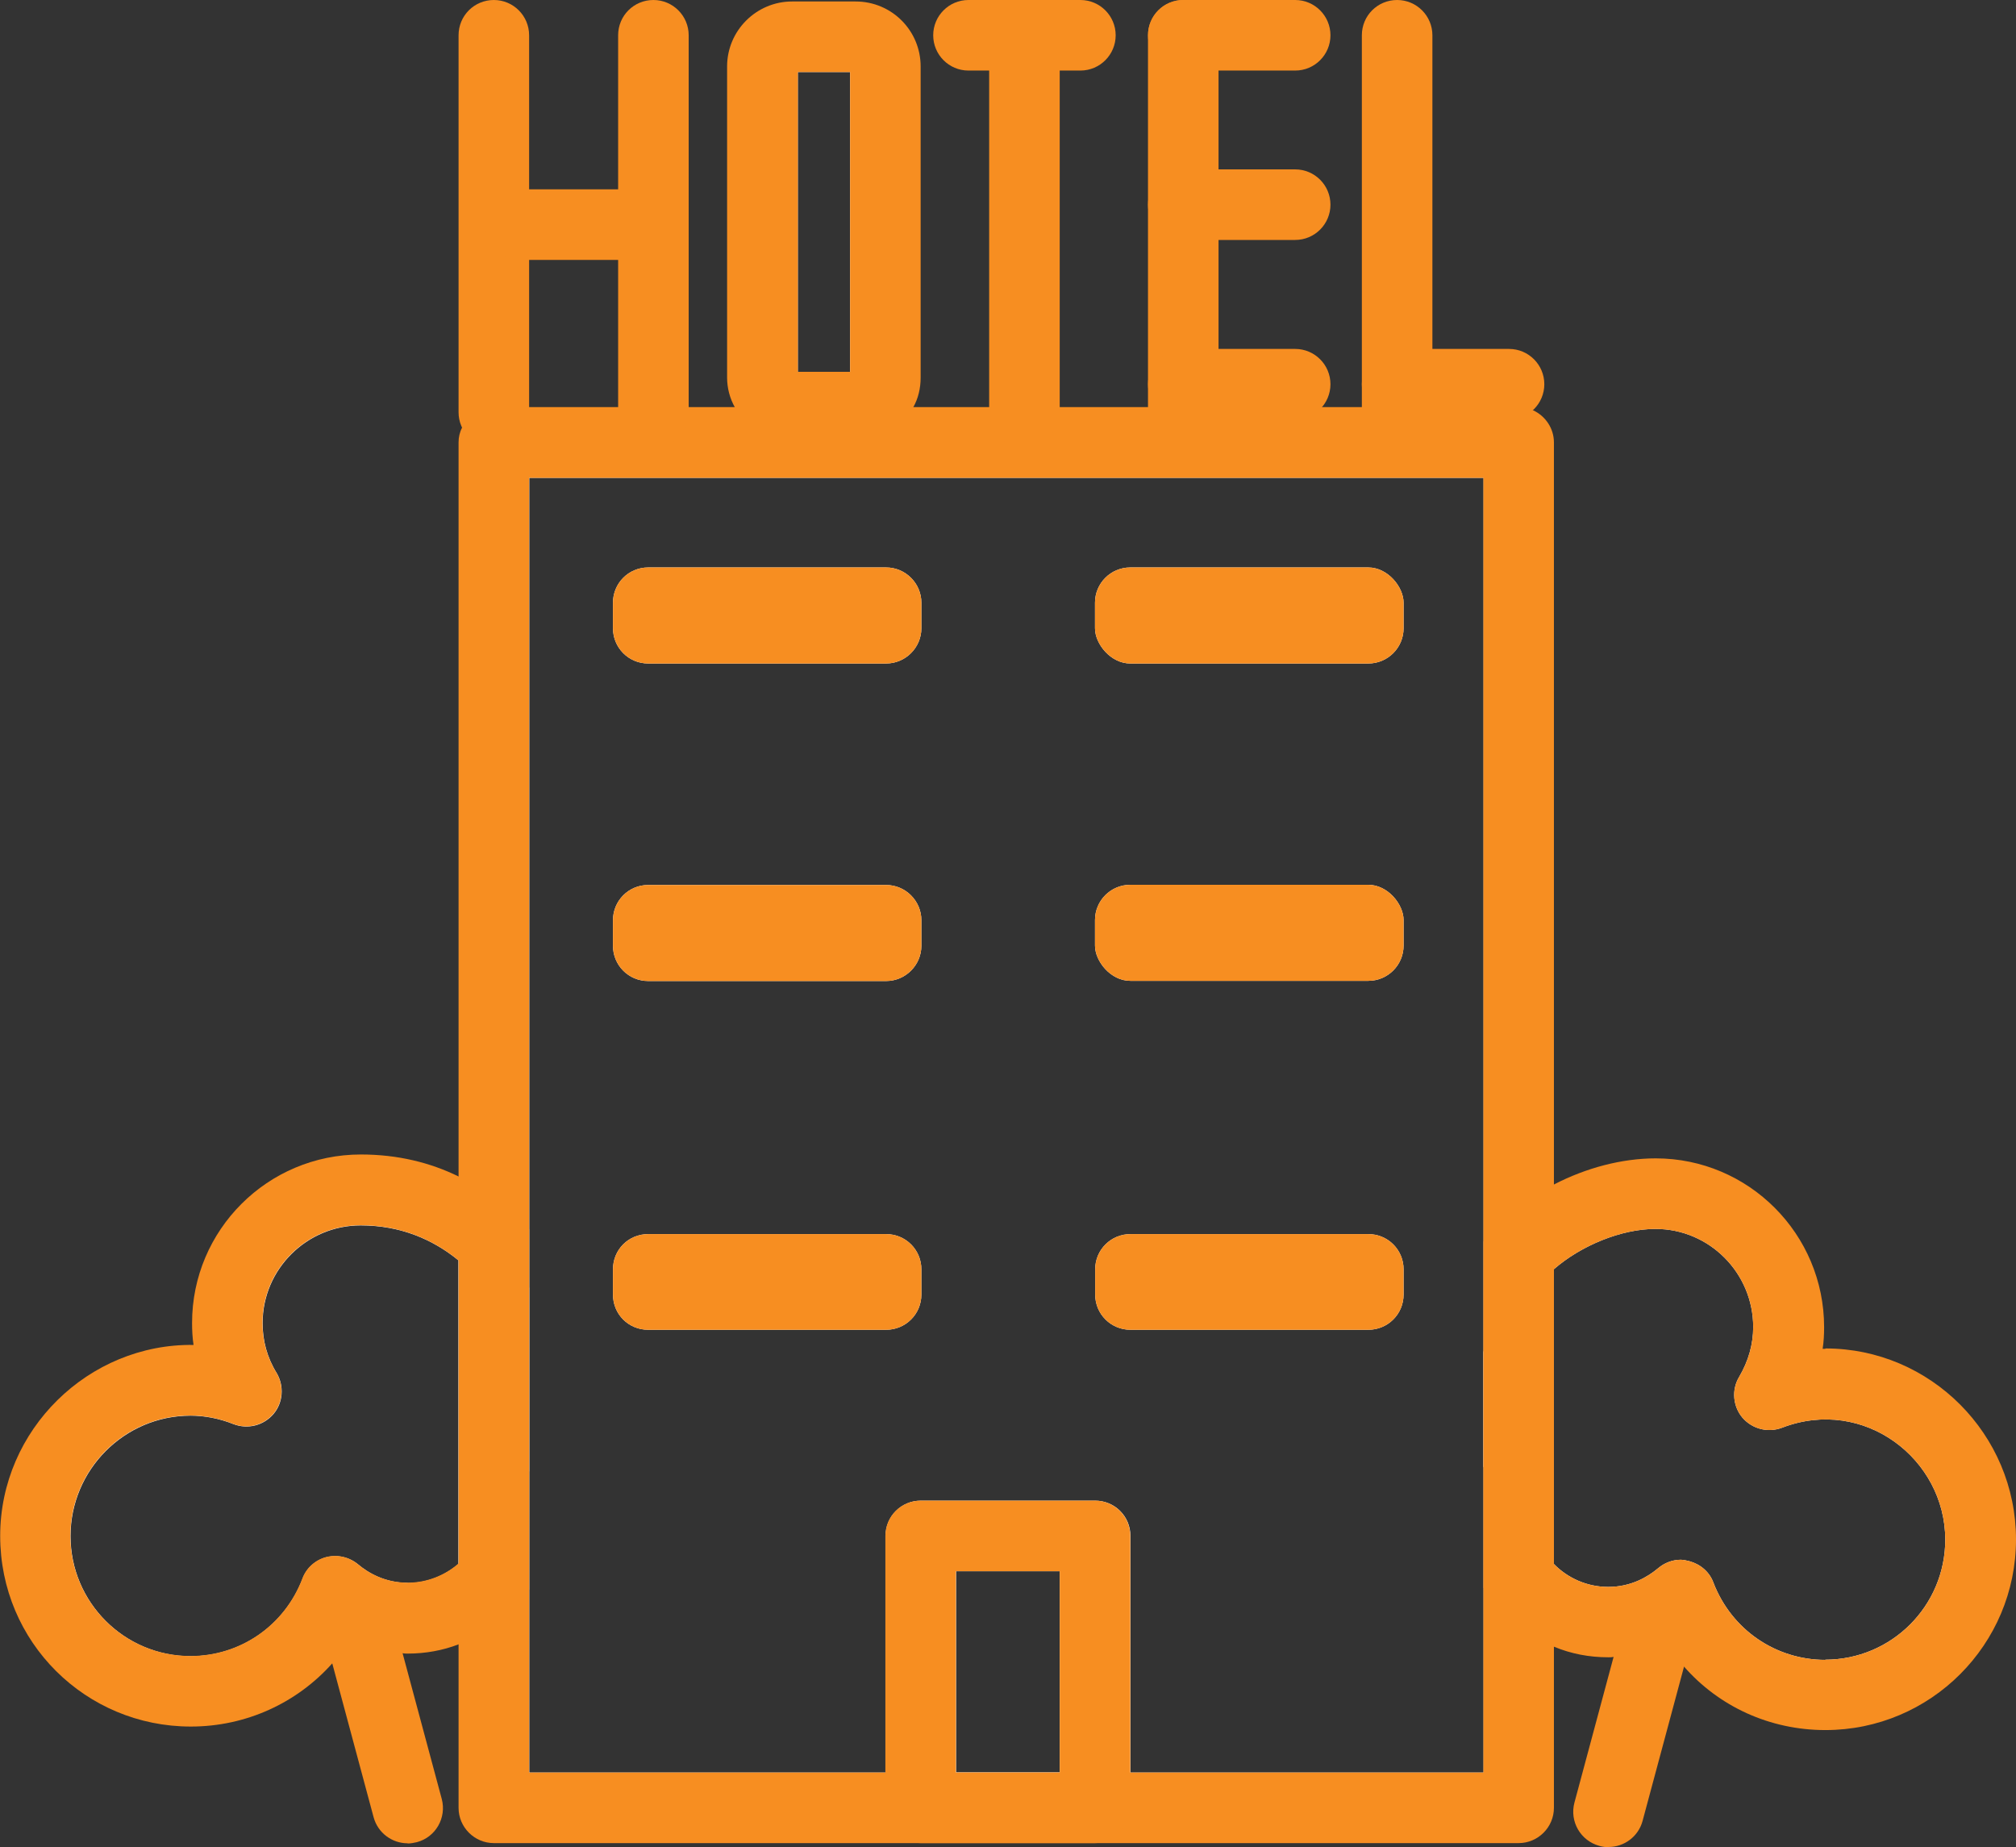 <?xml version="1.0" encoding="UTF-8"?>
<svg id="Layer_2" data-name="Layer 2" xmlns="http://www.w3.org/2000/svg" viewBox="0 0 109.16 100">
  <rect x="0" y="0" width="109.16" height="100" fill="#333333" stroke="none"/>
  <defs>
    <style>
      .cls-1 {
        fill: none;
      }

      .cls-1, .cls-2, .cls-3 {
        stroke-width: 0px;
      }

      .cls-2 {
        fill: #fff;
      }

      .cls-3 {
        fill: #f78e21;
      }
    </style>
  </defs>
  <g id="Layer_1-2" data-name="Layer 1">
    <g>
      <g>
        <path class="cls-2" d="M98.84,74.93c-1.07,0-2.08.23-3.02.59.63-1.09,1.03-2.33,1.03-3.67,0-3.99-3.23-7.23-7.21-7.23-1.8,0-3.82.65-5.5,1.74-.73.46-1.38.99-1.91,1.59-1.05,1.13-1.72,2.45-1.72,3.9,0,.46-.1.92-.19,1.36v6.19c.34.71.67,1.49.67,2.31,0,1.4.46,2.68,1.24,3.69.5.69,1.17,1.26,1.91,1.66.88.5,1.87.76,2.94.76.31,0,.59-.02.86-.06.86-.13,1.64-.44,2.35-.9.02-.02.02,0,.02,0,.25-.15.46-.32.69-.52,1.2,3.17,4.26,5.41,7.84,5.41,4.64,0,8.43-3.77,8.43-8.41s-3.78-8.43-8.43-8.43ZM98.84,89.86c-2.7,0-5.08-1.64-6.06-4.17-.21-.59-.71-1.01-1.3-1.17-.15-.04-.33-.08-.48-.08-.44,0-.88.17-1.22.46-.55.46-1.45,1.01-2.7,1.01-1.15,0-2.2-.48-2.94-1.24v-15.96c1.47-1.28,3.65-2.18,5.5-2.18,2.92,0,5.29,2.39,5.29,5.31,0,.92-.25,1.83-.76,2.7-.42.69-.34,1.59.17,2.2.54.63,1.4.84,2.16.55,4.43-1.7,8.83,1.7,8.83,6.06,0,3.59-2.91,6.5-6.5,6.5Z"/>
        <path class="cls-3" d="M98.84,73.02h-.15c.06-.38.08-.78.08-1.17,0-5.05-4.09-9.14-9.12-9.14-1.84,0-3.78.52-5.5,1.41-.69.34-1.32.75-1.91,1.2-.73.57-1.38,1.2-1.91,1.89v18.75c.5.82,1.15,1.53,1.91,2.1.57.46,1.22.82,1.91,1.09.92.38,1.89.57,2.94.57.1,0,.19,0,.29-.02.73-.02,1.4-.13,2.06-.34h.02c.27-.1.54-.19.8-.31.27.42.57.8.92,1.17,1.89,2.16,4.64,3.44,7.66,3.44,5.7,0,10.32-4.63,10.32-10.32s-4.63-10.34-10.32-10.34ZM98.84,89.86c-2.7,0-5.08-1.64-6.06-4.17-.21-.59-.71-1.01-1.3-1.17-.15-.04-.33-.08-.48-.08-.44,0-.88.17-1.22.46-.55.46-1.45,1.01-2.7,1.01-1.15,0-2.2-.48-2.94-1.24-.76-.76-1.24-1.8-1.24-2.96,0-1.05-.32-1.97-.67-2.75-.1-.23-.21-.44-.31-.65-.08-.15-.17-.36-.27-.54.27-.27.46-.59.54-.96.02-.11.04-.23.04-.34,0-.42-.15-.84-.44-1.19-.02-.17.13-.71.23-1.05.08-.27.15-.55.21-.86.11-.46.19-.97.19-1.53,0-1.11.69-2.22,1.72-3.13,1.47-1.28,3.65-2.18,5.5-2.18,2.92,0,5.29,2.39,5.29,5.31,0,.92-.25,1.83-.76,2.7-.42.69-.34,1.59.17,2.2.54.63,1.4.84,2.16.55,4.43-1.7,8.83,1.7,8.83,6.06,0,3.59-2.91,6.5-6.5,6.5Z"/>
      </g>
      <g>
        <line class="cls-1" x1="87.09" y1="98.09" x2="89.64" y2="88.64"/>
        <path class="cls-3" d="M87.1,100c-.17,0-.33-.02-.5-.07-1.02-.28-1.62-1.32-1.35-2.34l2.54-9.45c.27-1.02,1.33-1.63,2.34-1.35,1.02.28,1.62,1.32,1.35,2.34l-2.54,9.45c-.23.85-1,1.41-1.84,1.41Z"/>
      </g>
      <g>
        <path class="cls-2" d="M26.74,67.36c-.57-.57-1.22-1.07-1.91-1.47-1.49-.92-3.27-1.47-5.29-1.47-3.99,0-7.23,3.23-7.23,7.21,0,1.36.4,2.6,1.03,3.69-.94-.36-1.95-.59-3.02-.59-4.64,0-8.41,3.77-8.41,8.43s3.77,8.41,8.41,8.41c3.59,0,6.63-2.26,7.84-5.41.21.19.44.34.69.5.71.46,1.49.76,2.37.9.27.04.55.06.86.06.99,0,1.93-.25,2.75-.67.75-.36,1.4-.88,1.91-1.51.9-1.05,1.43-2.43,1.43-3.92,0-.65.21-1.28.48-1.87v-9.94c-.54-.84-1.17-1.62-1.91-2.33ZM22.08,85.69c-1.24,0-2.14-.54-2.68-.99-.48-.4-1.11-.55-1.72-.4-.59.15-1.09.59-1.3,1.17-.97,2.54-3.36,4.19-6.06,4.19-3.59,0-6.5-2.92-6.5-6.5s2.91-6.52,6.5-6.52c.76,0,1.55.15,2.33.46.76.29,1.62.08,2.16-.55.52-.61.59-1.51.17-2.22-.52-.84-.76-1.76-.76-2.7,0-2.92,2.39-5.29,5.31-5.29,2.14,0,3.9.75,5.29,1.89v16.44c-.73.63-1.7,1.03-2.75,1.03Z"/>
        <path class="cls-3" d="M26.74,64.84c-.59-.44-1.22-.82-1.91-1.15-1.53-.75-3.29-1.19-5.29-1.19-5.05,0-9.14,4.09-9.14,9.12,0,.4.02.8.08,1.19-5.68-.08-10.47,4.59-10.47,10.34s4.63,10.32,10.32,10.32c3,0,5.75-1.28,7.66-3.42.34-.38.65-.78.94-1.2.27.11.54.21.8.31.67.21,1.36.32,2.06.34.1.02.19.02.29.02.96,0,1.89-.17,2.75-.5.69-.25,1.34-.59,1.91-1.01.75-.54,1.4-1.19,1.91-1.95v-19.52c-.57-.61-1.2-1.19-1.91-1.7ZM27.52,77.51c-.1.19-.19.42-.29.59-.17.34-.34.73-.5,1.13-.27.67-.48,1.43-.48,2.27,0,1.26-.55,2.39-1.43,3.15-.73.63-1.7,1.03-2.75,1.03-1.24,0-2.14-.54-2.68-.99-.48-.4-1.11-.55-1.72-.4-.59.15-1.09.59-1.3,1.17-.97,2.54-3.36,4.19-6.06,4.19-3.59,0-6.5-2.92-6.5-6.5s2.91-6.52,6.5-6.52c.76,0,1.55.15,2.33.46.76.29,1.62.08,2.16-.55.52-.61.59-1.51.17-2.22-.52-.84-.76-1.76-.76-2.7,0-2.92,2.39-5.29,5.31-5.29,2.14,0,3.9.75,5.29,1.89.75.57,1.38,1.28,1.91,2.03.9,1.24,1.47,2.64,1.74,3.9-.54.27-.9.65-1.07.86-.34.4-.44.99-.36,1.53.06.36.23.71.48.97Z"/>
      </g>
      <g>
        <line class="cls-1" x1="22.07" y1="97.87" x2="19.53" y2="88.43"/>
        <path class="cls-3" d="M22.07,99.79c-.84,0-1.61-.56-1.84-1.41l-2.54-9.45c-.27-1.02.33-2.07,1.35-2.34,1.02-.27,2.07.33,2.34,1.35l2.54,9.45c.27,1.02-.33,2.07-1.35,2.34-.17.04-.33.07-.5.07Z"/>
      </g>
      <g>
        <path class="cls-2" d="M49.89,32.63v1.38c0,1.05-.86,1.91-1.91,1.91h-12.88c-1.07,0-1.91-.86-1.91-1.91v-1.38c0-1.05.84-1.91,1.91-1.91h12.88c1.05,0,1.91.86,1.91,1.91Z"/>
        <path class="cls-2" d="M49.89,49.82v1.38c0,1.05-.86,1.91-1.91,1.91h-12.88c-1.07,0-1.91-.86-1.91-1.91v-1.38c0-1.05.84-1.91,1.91-1.91h12.88c1.05,0,1.91.86,1.91,1.91Z"/>
        <path class="cls-2" d="M49.89,68.72v1.36c0,1.07-.86,1.91-1.91,1.91h-12.88c-1.07,0-1.91-.84-1.91-1.91v-1.36c0-1.07.84-1.91,1.91-1.91h12.88c1.05,0,1.91.84,1.91,1.91Z"/>
        <rect class="cls-2" x="59.29" y="30.72" width="16.71" height="5.2" rx="1.91" ry="1.91"/>
        <rect class="cls-2" x="59.29" y="47.9" width="16.71" height="5.2" rx="1.91" ry="1.91"/>
        <path class="cls-2" d="M76,68.72v1.36c0,1.07-.86,1.91-1.91,1.91h-12.88c-1.05,0-1.91-.84-1.91-1.91v-1.36c0-1.07.86-1.91,1.91-1.91h12.88c1.05,0,1.91.84,1.91,1.91Z"/>
        <path class="cls-2" d="M26.74,23.95v73.92h55.49V23.95H26.74ZM51.76,95.96v-10.9h5.62v10.9h-5.62ZM80.32,95.96h-19.11v-12.81c0-1.07-.86-1.91-1.91-1.91h-9.44c-1.05,0-1.91.84-1.91,1.91v12.81h-19.29V25.87h51.67v70.09Z"/>
        <path class="cls-3" d="M83.01,22.21h-.02c-.25-.11-.48-.17-.76-.17H26.74c-.76,0-1.43.46-1.72,1.11-.13.25-.19.52-.19.8v73.92c0,1.05.86,1.91,1.91,1.91h55.49c1.05,0,1.91-.86,1.91-1.91V23.95c0-.76-.46-1.43-1.13-1.74ZM28.65,95.96V25.87h51.67v70.09H28.65Z"/>
      </g>
      <g>
        <path class="cls-3" d="M26.74,24.23c-1.06,0-1.91-.86-1.91-1.91V1.91c0-1.06.85-1.91,1.91-1.91s1.91.86,1.91,1.91v20.41c0,1.06-.85,1.91-1.91,1.91Z"/>
        <path class="cls-3" d="M35.38,24.23c-1.06,0-1.91-.86-1.91-1.91V1.91c0-1.06.85-1.91,1.91-1.91s1.91.86,1.91,1.91v20.41c0,1.06-.85,1.91-1.91,1.91Z"/>
        <path class="cls-3" d="M55.47,24.23c-1.06,0-1.91-.86-1.91-1.91V1.91c0-1.06.85-1.91,1.91-1.91s1.91.86,1.91,1.91v20.41c0,1.06-.85,1.91-1.91,1.91Z"/>
        <path class="cls-3" d="M64.07,24.23c-1.06,0-1.91-.86-1.91-1.91V1.91c0-1.06.85-1.91,1.91-1.91s1.91.86,1.91,1.91v20.41c0,1.06-.85,1.91-1.91,1.91Z"/>
        <path class="cls-3" d="M75.65,24.23c-1.06,0-1.91-.86-1.91-1.91V1.91c0-1.06.85-1.91,1.91-1.91s1.91.86,1.91,1.91v20.41c0,1.06-.85,1.91-1.91,1.91Z"/>
        <path class="cls-3" d="M34.23,14.07h-6.06c-1.06,0-1.91-.86-1.91-1.91s.85-1.91,1.91-1.91h6.06c1.06,0,1.91.86,1.91,1.91s-.85,1.91-1.91,1.91Z"/>
        <path class="cls-3" d="M81.71,22.71h-6.06c-1.06,0-1.91-.86-1.91-1.91s.85-1.91,1.91-1.91h6.06c1.06,0,1.91.86,1.91,1.91s-.85,1.91-1.91,1.91Z"/>
        <path class="cls-3" d="M58.5,3.82h-6.06c-1.06,0-1.91-.86-1.91-1.91s.85-1.91,1.91-1.91h6.06c1.06,0,1.91.86,1.91,1.91s-.85,1.91-1.91,1.91Z"/>
        <path class="cls-3" d="M70.13,3.82h-6.06c-1.06,0-1.91-.86-1.91-1.91s.85-1.91,1.91-1.91h6.06c1.06,0,1.91.86,1.91,1.91s-.85,1.91-1.91,1.91Z"/>
        <path class="cls-3" d="M70.13,12.99h-6.06c-1.06,0-1.91-.86-1.91-1.91s.85-1.91,1.91-1.91h6.06c1.06,0,1.91.86,1.91,1.91s-.85,1.91-1.91,1.91Z"/>
        <path class="cls-3" d="M70.13,22.71h-6.06c-1.06,0-1.91-.86-1.91-1.91s.85-1.91,1.91-1.91h6.06c1.06,0,1.91.86,1.91,1.91s-.85,1.91-1.91,1.91Z"/>
        <g>
          <path class="cls-2" d="M46.33,1.99h-3.44c-.88,0-1.61.71-1.61,1.61v16.84c0,.88.73,1.61,1.61,1.61h3.44c.9,0,1.61-.73,1.61-1.61V3.6c0-.9-.71-1.61-1.61-1.61ZM46.03,20.13h-2.83V3.9h2.83v16.23Z"/>
          <path class="cls-3" d="M46.33.08h-3.44c-1.93,0-3.52,1.57-3.52,3.52v16.84c0,.57.15,1.13.42,1.61.57,1.13,1.74,1.91,3.1,1.91h3.44c1.36,0,2.54-.78,3.12-1.91.27-.48.4-1.03.4-1.61V3.6c0-1.95-1.57-3.52-3.52-3.52ZM46.03,20.13h-2.83V3.9h2.83v16.23Z"/>
        </g>
      </g>
      <g>
        <path class="cls-2" d="M49.85,83.15v14.72h9.44v-14.72h-9.44ZM51.76,95.96v-10.9h5.62v10.9h-5.62Z"/>
        <path class="cls-3" d="M59.29,81.24h-9.44c-1.05,0-1.91.84-1.91,1.91v14.72c0,1.05.86,1.91,1.91,1.91h9.44c1.05,0,1.91-.86,1.91-1.91v-14.72c0-1.07-.86-1.91-1.91-1.91ZM57.38,95.96h-5.62v-10.9h5.62v10.9Z"/>
      </g>
      <g>
        <rect class="cls-2" x="35.08" y="32.63" width="12.89" height="1.37"/>
        <path class="cls-3" d="M49.89,32.63v1.38c0,1.05-.86,1.91-1.91,1.91h-12.88c-1.07,0-1.91-.86-1.91-1.91v-1.38c0-1.05.84-1.91,1.91-1.91h12.88c1.05,0,1.91.86,1.91,1.91Z"/>
      </g>
      <g>
        <rect class="cls-2" x="61.2" y="32.63" width="12.89" height="1.37"/>
        <rect class="cls-3" x="59.29" y="30.72" width="16.71" height="5.2" rx="1.91" ry="1.91"/>
      </g>
      <g>
        <rect class="cls-2" x="35.08" y="49.81" width="12.89" height="1.37"/>
        <path class="cls-3" d="M49.89,49.82v1.38c0,1.05-.86,1.91-1.91,1.91h-12.88c-1.07,0-1.91-.86-1.91-1.91v-1.38c0-1.05.84-1.91,1.91-1.91h12.88c1.05,0,1.91.86,1.91,1.91Z"/>
      </g>
      <g>
        <rect class="cls-2" x="61.2" y="49.81" width="12.89" height="1.37"/>
        <rect class="cls-3" x="59.29" y="47.9" width="16.71" height="5.2" rx="1.91" ry="1.91"/>
      </g>
      <g>
        <rect class="cls-2" x="35.08" y="68.71" width="12.89" height="1.37"/>
        <path class="cls-3" d="M49.89,68.72v1.36c0,1.07-.86,1.91-1.91,1.91h-12.88c-1.07,0-1.91-.84-1.91-1.91v-1.36c0-1.07.84-1.91,1.91-1.91h12.88c1.05,0,1.91.84,1.91,1.91Z"/>
      </g>
      <g>
        <rect class="cls-2" x="61.2" y="68.71" width="12.89" height="1.37"/>
        <path class="cls-3" d="M76,68.72v1.36c0,1.07-.86,1.91-1.91,1.91h-12.88c-1.05,0-1.91-.84-1.91-1.91v-1.36c0-1.07.86-1.91,1.91-1.91h12.88c1.05,0,1.91.84,1.91,1.91Z"/>
      </g>
    </g>
  </g>
</svg>